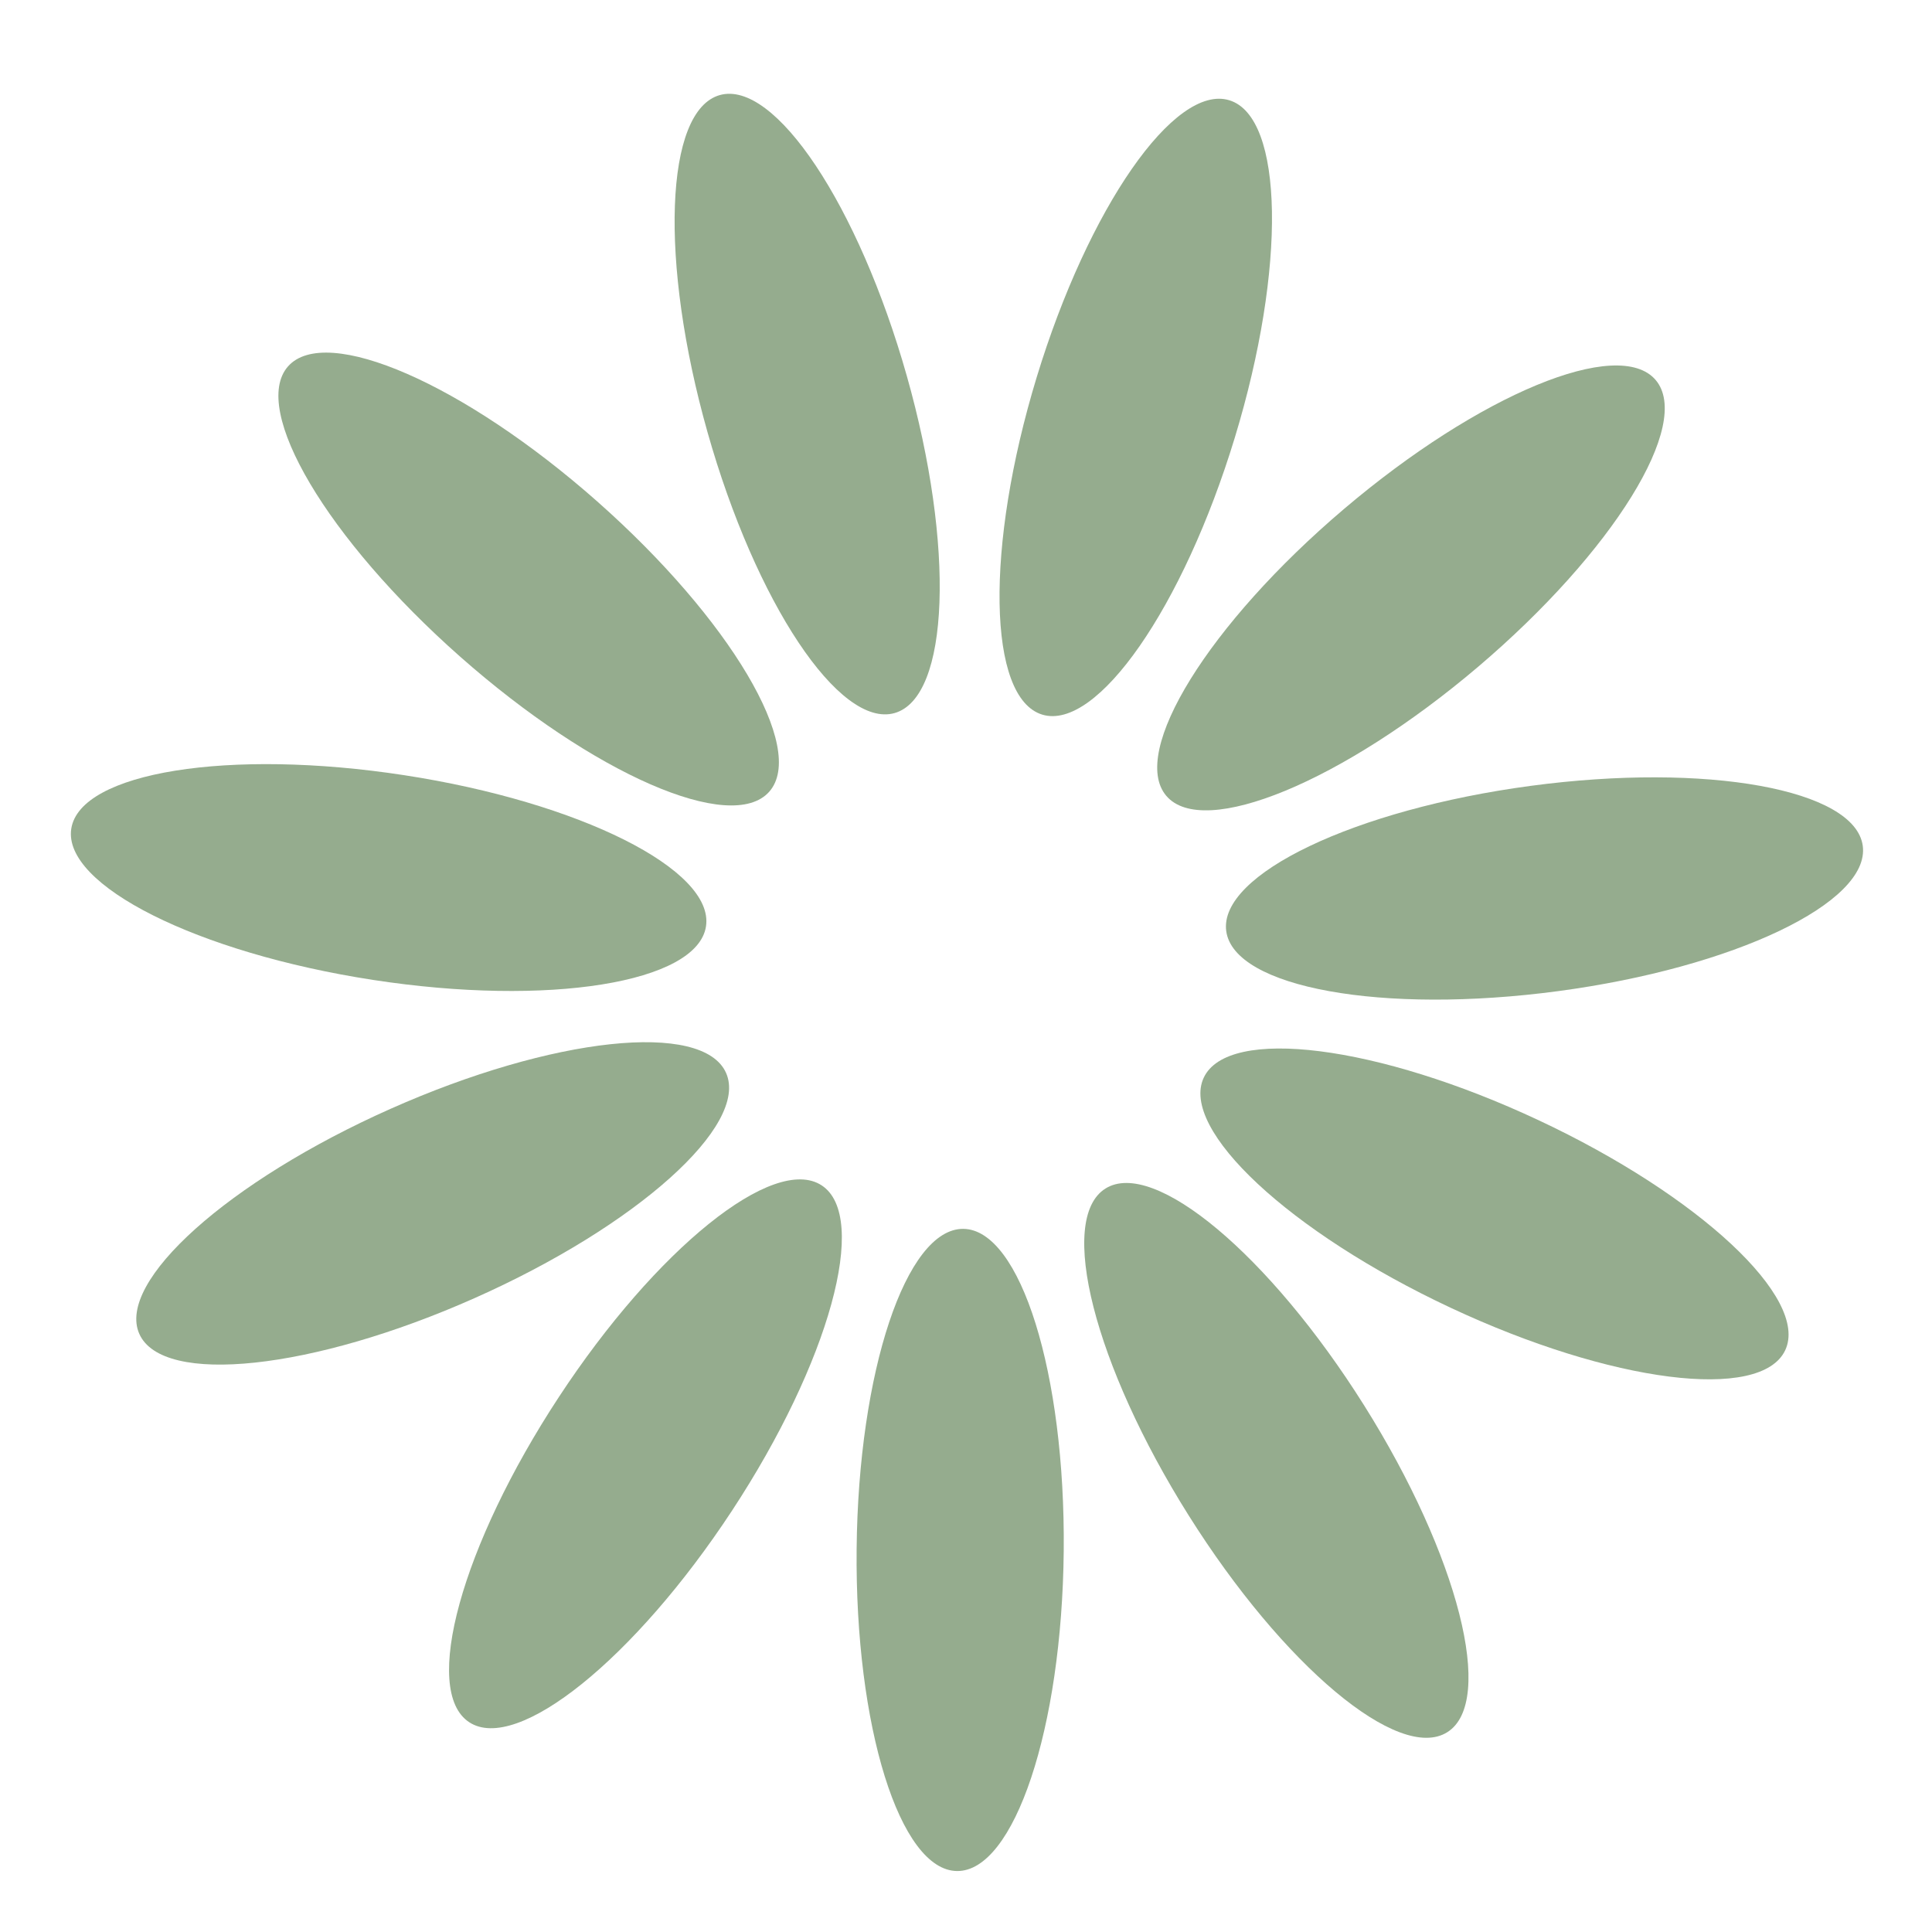 <svg width="36" height="36" viewBox="0 0 36 36" fill="none" xmlns="http://www.w3.org/2000/svg">
<path d="M19.821 28.9C19.853 25.596 19.015 22.909 17.95 22.898C16.884 22.888 15.994 25.558 15.962 28.863C15.93 32.167 16.767 34.854 17.833 34.864C18.898 34.875 19.789 32.205 19.821 28.9Z" fill="#95AC8E"/>
<path d="M13.64 28.149C15.454 25.387 16.202 22.673 15.311 22.088C14.42 21.504 12.227 23.269 10.414 26.031C8.6 28.793 7.852 31.506 8.743 32.091C9.634 32.676 11.826 30.911 13.64 28.149Z" fill="#95AC8E"/>
<path d="M8.847 24.187C11.866 22.844 13.962 20.966 13.529 19.992C13.096 19.018 10.297 19.318 7.278 20.661C4.259 22.004 2.163 23.882 2.596 24.855C3.029 25.829 5.828 25.53 8.847 24.187Z" fill="#95AC8E"/>
<path d="M13.155 17.262C13.317 16.209 10.801 14.947 7.535 14.445C4.269 13.942 1.49 14.389 1.328 15.442C1.166 16.495 3.682 17.756 6.948 18.259C10.214 18.762 12.993 18.315 13.155 17.262Z" fill="#95AC8E"/>
<path d="M14.334 14.752C15.039 13.953 13.604 11.532 11.128 9.343C8.652 7.155 6.073 6.029 5.367 6.827C4.662 7.626 6.097 10.047 8.573 12.235C11.049 14.423 13.628 15.55 14.334 14.752Z" fill="#95AC8E"/>
<path d="M16.669 13.287C17.695 12.996 17.797 10.184 16.897 7.004C15.997 3.825 14.437 1.482 13.411 1.772C12.386 2.063 12.284 4.875 13.184 8.055C14.083 11.234 15.644 13.577 16.669 13.287Z" fill="#95AC8E"/>
<path d="M23.009 8.154C23.972 4.992 23.925 2.178 22.906 1.868C21.886 1.557 20.28 3.869 19.317 7.03C18.355 10.191 18.401 13.005 19.421 13.316C20.441 13.626 22.047 11.315 23.009 8.154Z" fill="#95AC8E"/>
<path d="M27.541 12.426C30.059 10.286 31.541 7.894 30.851 7.081C30.161 6.269 27.561 7.345 25.042 9.485C22.524 11.624 21.042 14.017 21.732 14.829C22.422 15.641 25.023 14.565 27.541 12.426Z" fill="#95AC8E"/>
<path d="M29.036 18.468C32.311 18.03 34.851 16.818 34.71 15.762C34.569 14.706 31.799 14.205 28.524 14.643C25.249 15.081 22.708 16.293 22.849 17.349C22.991 18.405 25.76 18.906 29.036 18.468Z" fill="#95AC8E"/>
<path d="M33.265 25.159C33.717 24.194 31.658 22.274 28.666 20.872C25.674 19.47 22.882 19.116 22.43 20.081C21.977 21.046 24.036 22.965 27.028 24.367C30.02 25.769 32.813 26.123 33.265 25.159Z" fill="#95AC8E"/>
<path d="M26.968 32.277C27.87 31.71 27.176 28.983 25.417 26.185C23.658 23.388 21.5 21.58 20.598 22.147C19.696 22.714 20.391 25.442 22.15 28.239C23.909 31.037 26.066 32.845 26.968 32.277Z" fill="#95AC8E"/>
</svg>
